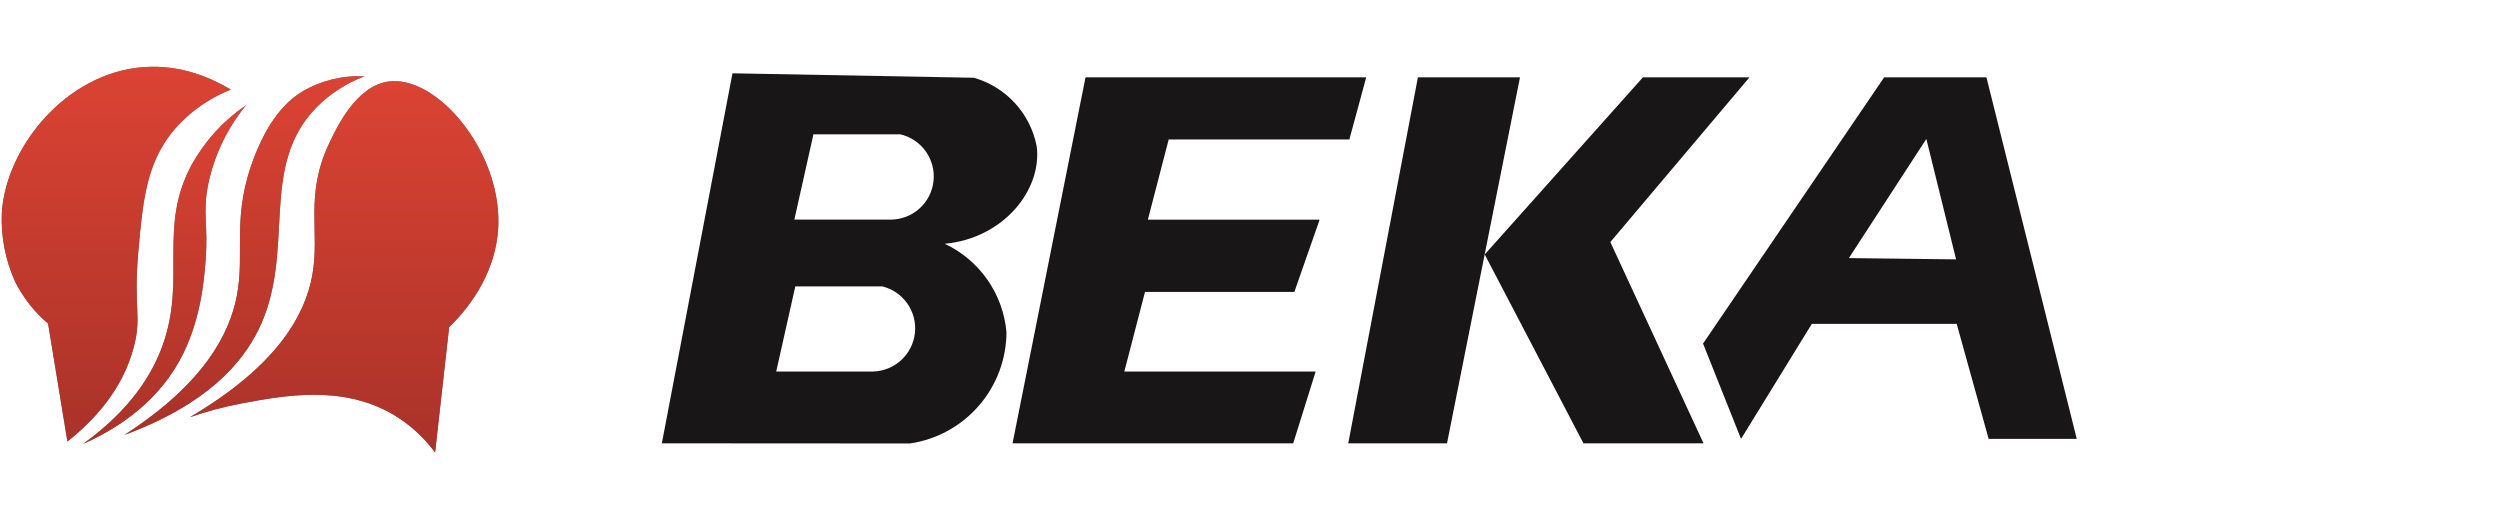 <svg width="115" height="24" viewBox="0 0 115 24" fill="none" xmlns="http://www.w3.org/2000/svg">
<path fill-rule="evenodd" clip-rule="evenodd" d="M30.445 20.393L33.694 3.372L44.798 3.577C45.524 3.784 46.178 4.188 46.688 4.744C47.198 5.3 47.544 5.986 47.688 6.727C47.944 8.722 46.174 10.958 43.46 11.214C44.248 11.585 44.925 12.156 45.423 12.871C45.921 13.585 46.223 14.417 46.298 15.285C46.292 16.527 45.841 17.726 45.026 18.664C44.212 19.603 43.088 20.219 41.858 20.4L30.445 20.393ZM37.418 6.178L36.54 10.103H40.973C41.461 10.101 41.931 9.919 42.294 9.594C42.657 9.268 42.887 8.82 42.941 8.336C42.995 7.851 42.869 7.364 42.587 6.966C42.306 6.569 41.887 6.288 41.412 6.178H37.418ZM35.706 17.09L36.584 13.173H40.586C41.054 13.289 41.465 13.571 41.741 13.966C42.017 14.362 42.139 14.845 42.086 15.324C42.032 15.803 41.806 16.247 41.449 16.571C41.092 16.896 40.629 17.081 40.147 17.09H35.706Z" fill="#181616"/>
<path d="M49.934 3.556L46.577 20.394H59.488L60.52 17.091H51.719L52.67 13.43H59.54L60.703 10.104H52.802L53.76 6.414H62.071L62.846 3.556H49.934Z" fill="#181616"/>
<path d="M65.224 3.556L62.019 20.394H66.562L69.92 3.556H65.224Z" fill="#181616"/>
<path d="M75.576 3.556H80.477L74.076 11.135L78.363 20.394H72.84L68.297 11.705L75.576 3.556Z" fill="#181616"/>
<path fill-rule="evenodd" clip-rule="evenodd" d="M80.088 20.189L78.34 15.805L86.672 3.556H91.376L95.531 20.189H91.478L90.008 14.898H83.344L80.088 20.189ZM85.049 11.872L88.612 6.391L89.98 11.931L85.049 11.872Z" fill="#181616"/>
<path d="M3.101 20.308C4.246 19.403 5.655 17.961 6.172 15.897C6.518 14.514 6.136 14.152 6.361 11.591C6.564 9.275 6.731 7.609 7.869 6.142C8.589 5.243 9.537 4.547 10.617 4.123C9.758 3.605 8.334 2.957 6.602 3.087C3.025 3.354 0.277 6.775 0.084 9.784C0.035 10.88 0.247 11.972 0.704 12.973C1.072 13.704 1.585 14.354 2.212 14.886L3.101 20.308Z" fill="#707070"/>
<path d="M3.101 20.308C4.246 19.403 5.655 17.961 6.172 15.897C6.518 14.514 6.136 14.152 6.361 11.591C6.564 9.275 6.731 7.609 7.869 6.142C8.589 5.243 9.537 4.547 10.617 4.123C9.758 3.605 8.334 2.957 6.602 3.087C3.025 3.354 0.277 6.775 0.084 9.784C0.035 10.88 0.247 11.972 0.704 12.973C1.072 13.704 1.585 14.354 2.212 14.886L3.101 20.308Z" fill="url(#paint0_linear_121_1063)"/>
<path d="M11.315 4.841C10.287 5.544 9.437 6.472 8.832 7.553C7.238 10.476 8.603 12.817 7.466 15.926C7.012 17.167 6.058 18.81 3.828 20.415C5.116 19.851 7.071 18.721 8.246 16.615C9.235 14.833 9.391 12.866 9.458 11.964C9.584 10.326 9.315 9.838 9.565 8.534C9.836 7.181 10.437 5.914 11.315 4.841Z" fill="#707070"/>
<path d="M11.315 4.841C10.287 5.544 9.437 6.472 8.832 7.553C7.238 10.476 8.603 12.817 7.466 15.926C7.012 17.167 6.058 18.81 3.828 20.415C5.116 19.851 7.071 18.721 8.246 16.615C9.235 14.833 9.391 12.866 9.458 11.964C9.584 10.326 9.315 9.838 9.565 8.534C9.836 7.181 10.437 5.914 11.315 4.841Z" fill="url(#paint1_linear_121_1063)"/>
<path d="M16.756 3.512C15.766 3.461 14.783 3.699 13.929 4.197C13.317 4.569 12.481 5.278 11.748 7.094C10.604 9.941 11.296 11.559 10.89 13.632C10.556 15.326 9.424 17.625 5.718 20.009C9.553 18.591 11.146 16.679 11.887 15.172C13.655 11.582 11.853 7.712 14.553 4.941C15.176 4.315 15.927 3.828 16.756 3.512Z" fill="#707070"/>
<path d="M16.756 3.512C15.766 3.461 14.783 3.699 13.929 4.197C13.317 4.569 12.481 5.278 11.748 7.094C10.604 9.941 11.296 11.559 10.89 13.632C10.556 15.326 9.424 17.625 5.718 20.009C9.553 18.591 11.146 16.679 11.887 15.172C13.655 11.582 11.853 7.712 14.553 4.941C15.176 4.315 15.927 3.828 16.756 3.512Z" fill="url(#paint2_linear_121_1063)"/>
<path d="M8.728 19.194C9.51 18.922 10.311 18.708 11.126 18.555C13.039 18.197 15.73 17.691 18.075 19.061C18.835 19.51 19.495 20.107 20.014 20.814C20.23 18.892 20.446 16.969 20.661 15.047C21.222 14.508 22.859 12.788 22.924 10.317C23.015 6.888 20.055 3.437 17.861 3.752C16.388 3.964 15.501 5.834 15.142 6.595C13.997 9.013 14.735 10.659 14.362 12.682C14.028 14.471 12.785 16.812 8.728 19.194Z" fill="#707070"/>
<path d="M8.728 19.194C9.51 18.922 10.311 18.708 11.126 18.555C13.039 18.197 15.73 17.691 18.075 19.061C18.835 19.51 19.495 20.107 20.014 20.814C20.23 18.892 20.446 16.969 20.661 15.047C21.222 14.508 22.859 12.788 22.924 10.317C23.015 6.888 20.055 3.437 17.861 3.752C16.388 3.964 15.501 5.834 15.142 6.595C13.997 9.013 14.735 10.659 14.362 12.682C14.028 14.471 12.785 16.812 8.728 19.194Z" fill="url(#paint3_linear_121_1063)"/>
<defs>
<linearGradient id="paint0_linear_121_1063" x1="5.347" y1="3.07" x2="5.347" y2="20.308" gradientUnits="userSpaceOnUse">
<stop stop-color="#DB4333"/>
<stop offset="1" stop-color="#A93229"/>
</linearGradient>
<linearGradient id="paint1_linear_121_1063" x1="7.572" y1="4.841" x2="7.572" y2="20.415" gradientUnits="userSpaceOnUse">
<stop stop-color="#DB4333"/>
<stop offset="1" stop-color="#A93229"/>
</linearGradient>
<linearGradient id="paint2_linear_121_1063" x1="11.237" y1="3.505" x2="11.237" y2="20.009" gradientUnits="userSpaceOnUse">
<stop stop-color="#DB4333"/>
<stop offset="1" stop-color="#A93229"/>
</linearGradient>
<linearGradient id="paint3_linear_121_1063" x1="15.827" y1="3.732" x2="15.827" y2="20.814" gradientUnits="userSpaceOnUse">
<stop stop-color="#DB4333"/>
<stop offset="1" stop-color="#A93229"/>
</linearGradient>
</defs>
</svg>
